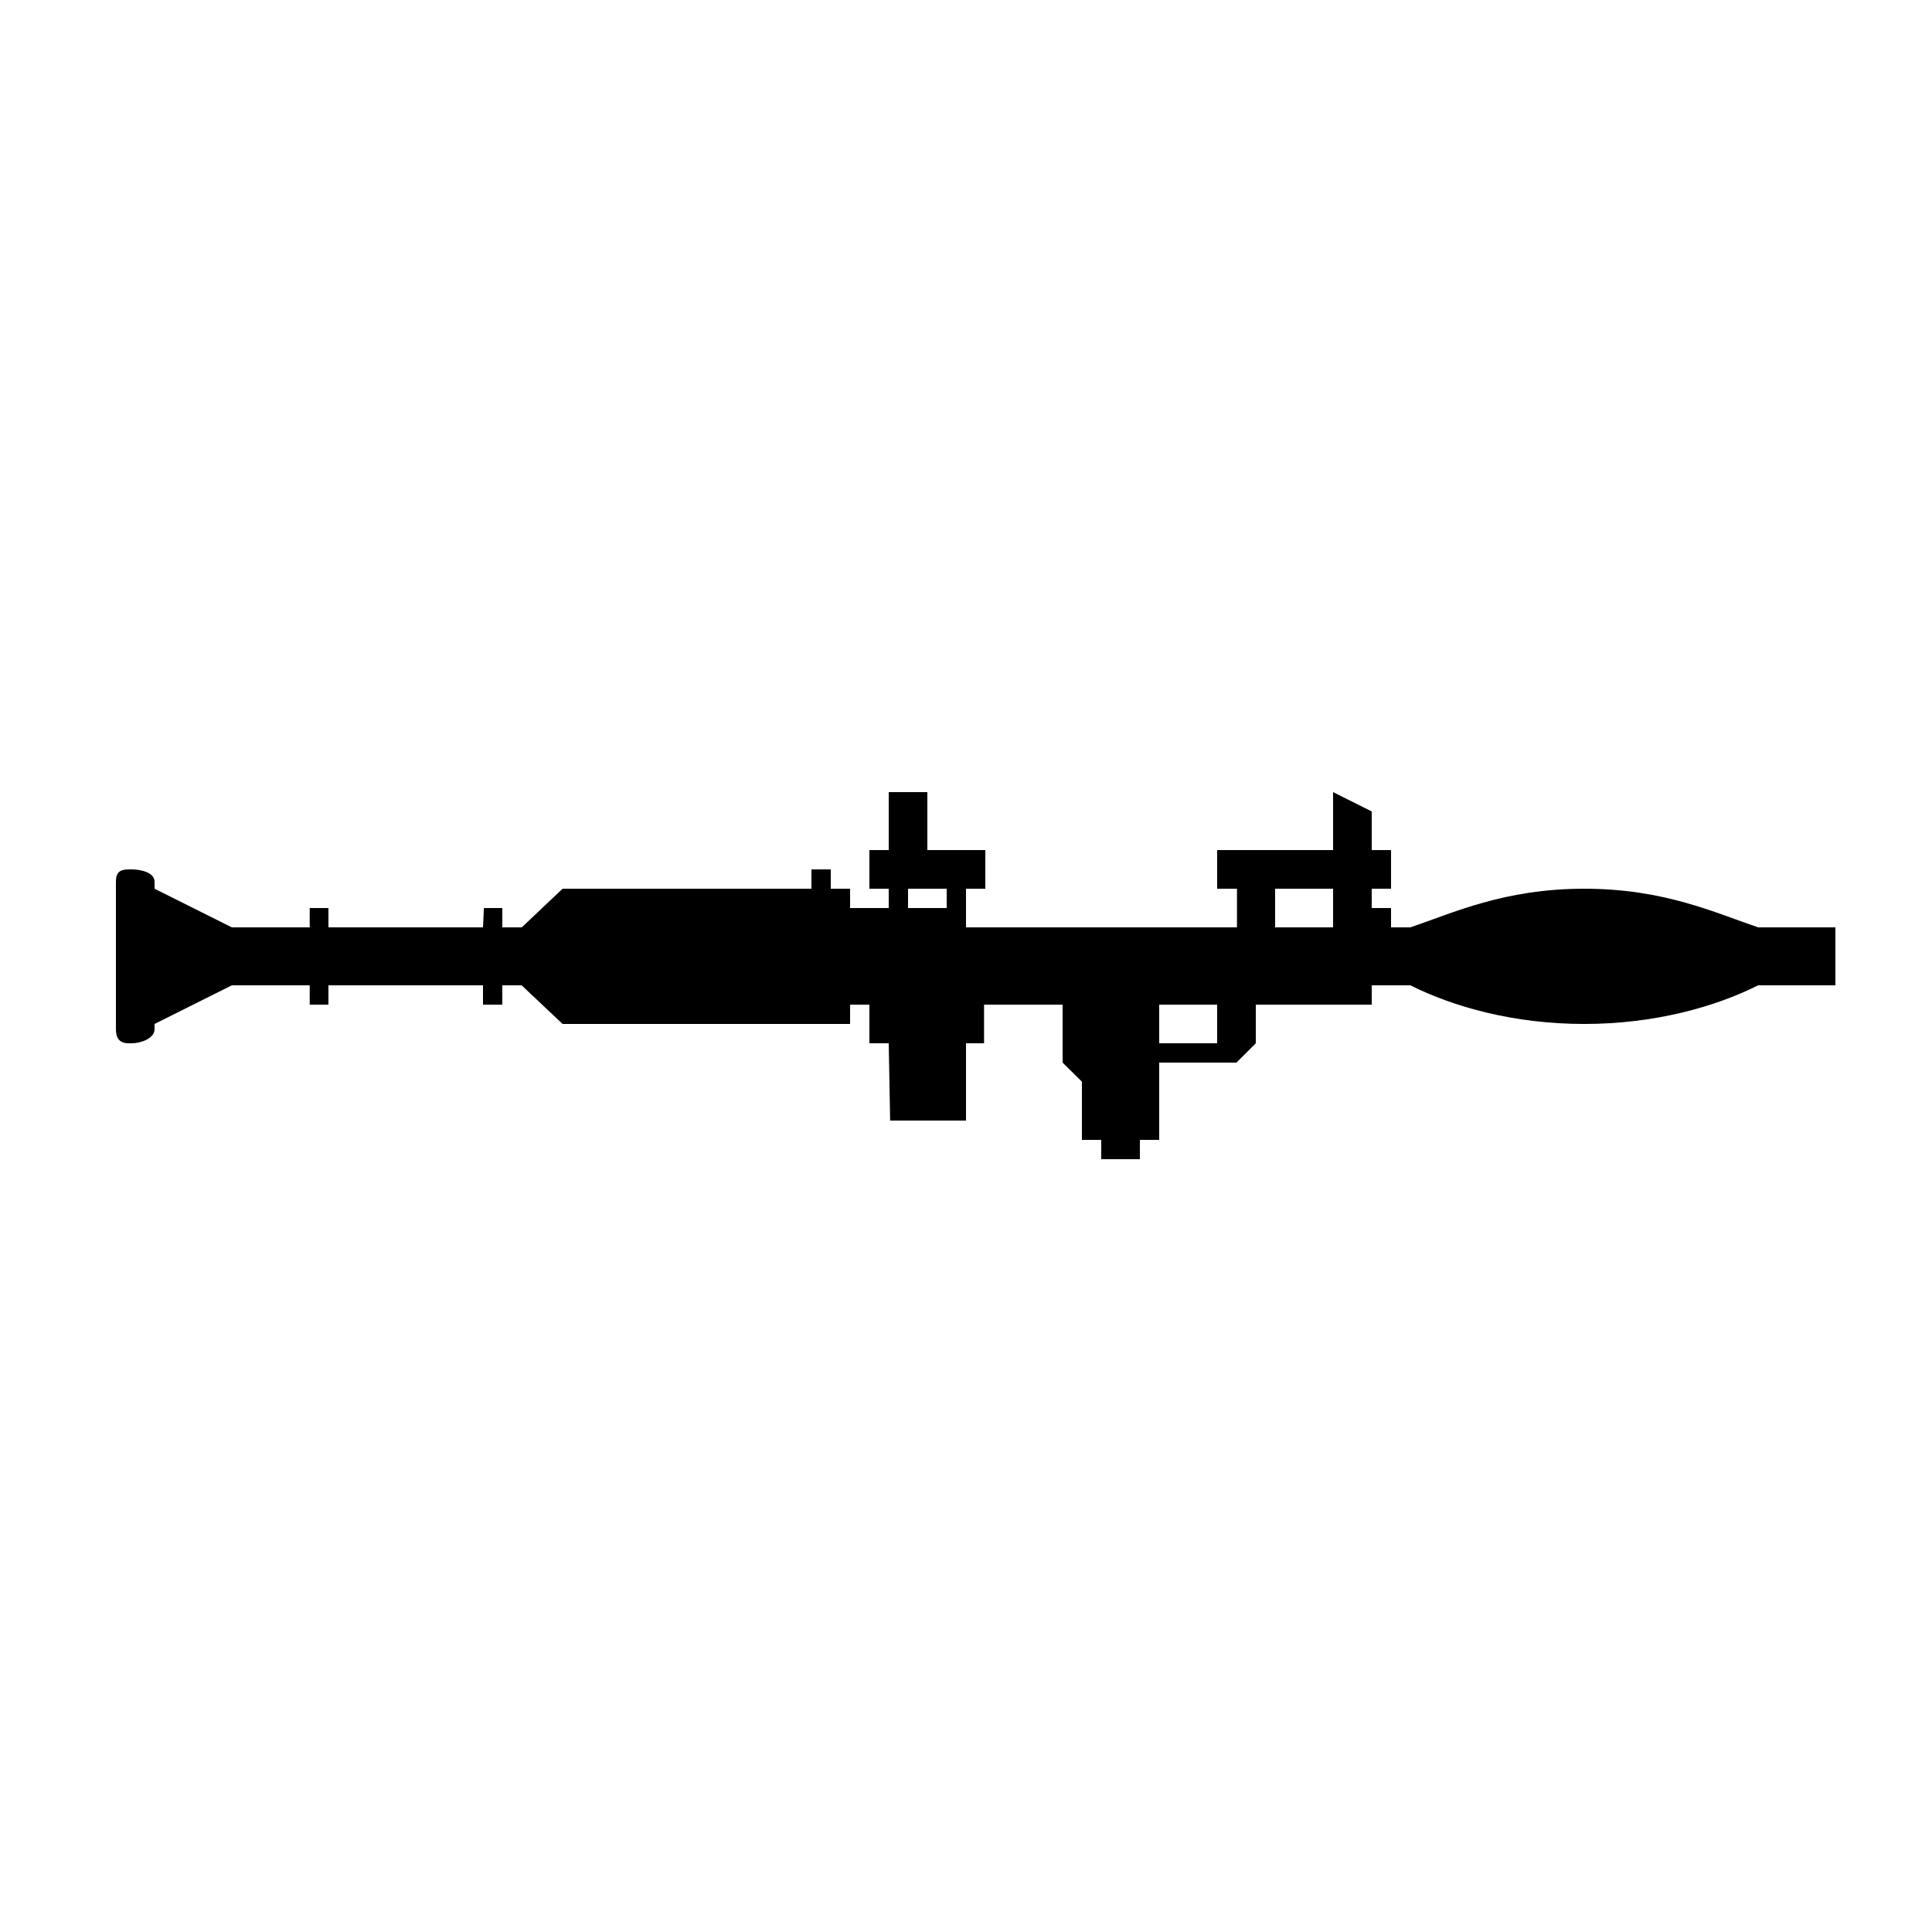 <svg xmlns="http://www.w3.org/2000/svg" xmlns:xlink="http://www.w3.org/1999/xlink" version="1.1" x="0px" y="0px" viewBox="0 0 100 100" enable-background="new 0 0 100 100" xml:space="preserve"><path d="M50,58v-4h0.935v-2H55v3l1,0.988V59h1v1h2v-1h1v-4h4l1-1v-2h6v-1h2c2.24,1.122,5.371,2,9,2s6.76-0.878,9-2h4v-3h-4  c-2.214-0.748-4.857-2-9-2s-6.786,1.252-9,2h-1v-1h-1v-1h1v-2h-1v-2l-2-1v3h-6v2h1.025v2H50v-2h1v-2l-3,0v-3h-2v3l-1,0v2h1v1h-2v-1  h-1v-1h-1v1H29.119l-2.112,2H26v-1h-0.954L25,48h-8v-1h-0.969v1H12l-4-2v-0.363C8,45.164,7.294,45,6.821,45H6.666  C6.192,45,6,45.164,6,45.637v7.636C6,53.746,6.192,54,6.666,54h0.155C7.294,54,8,53.746,8,53.272V53l4-2h4.031v1H17v-1h8v1h1v-1h1  l2.119,2H44v-1h1v2h1l0.073,4H50z M66,46h3v2h-3V46z M47,46h2v1h-2V46z M63,54h-3v-2h3V54z"></path></svg>
